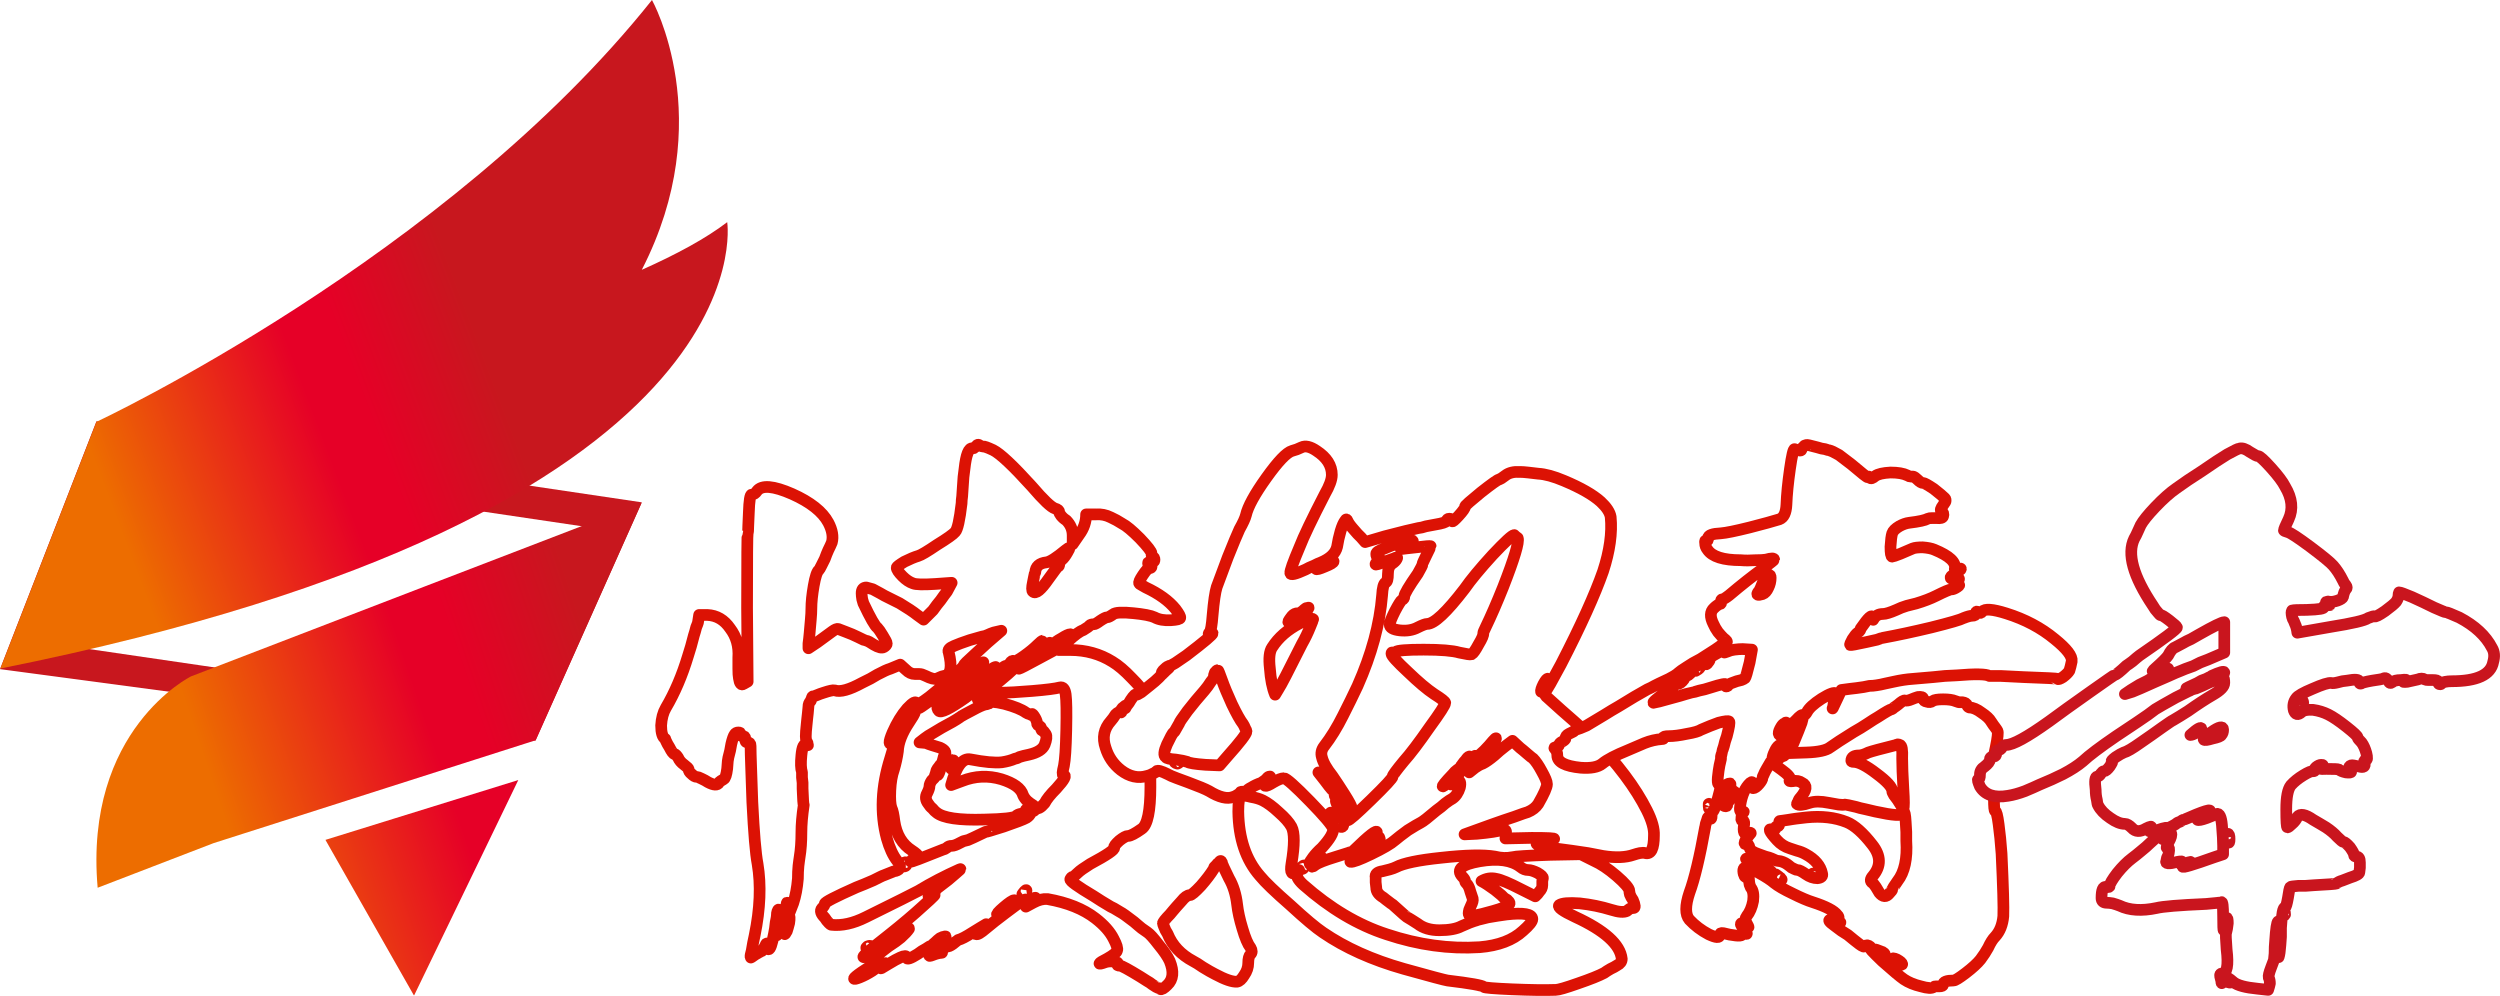 <svg version="1.2" xmlns="http://www.w3.org/2000/svg" viewBox="0 0 1283 511" width="1283" height="511"><defs><clipPath clipPathUnits="userSpaceOnUse" id="cp1"><path d="m98.01 347.13c0 0-55.02 27.18-47.89 108.51l59.5-22.94 165.3-52.79 54.33-121.76z"/></clipPath><linearGradient id="P" gradientUnits="userSpaceOnUse"/><linearGradient id="g1" x1="74.5" y1="396.1" x2="299.4" y2="319.9" href="#P"><stop stop-color="#ed6d00"/><stop offset=".13" stop-color="#ed6d00"/><stop offset=".61" stop-color="#e60027"/><stop offset=".72" stop-color="#e60027"/><stop offset="1" stop-color="#c8171e"/></linearGradient><clipPath clipPathUnits="userSpaceOnUse" id="cp2"><path d="m166.96 431.04l45.49 79.96 53.55-110.68z"/></clipPath><linearGradient id="g2" x1="109.1" y1="498.3" x2="334" y2="422.1" href="#P"><stop stop-color="#ed6d00"/><stop offset=".13" stop-color="#ed6d00"/><stop offset=".61" stop-color="#e60027"/><stop offset=".72" stop-color="#e60027"/><stop offset="1" stop-color="#c8171e"/></linearGradient><clipPath clipPathUnits="userSpaceOnUse" id="cp3"><path d="m49.48 216.5l-49.26 126.58c396.65-79.41 372.98-229.07 372.98-229.07-10.87 8.32-26 16.52-43.79 24.44 39.57-77.18 5.18-138.45 5.18-138.45-105.43 132.27-285.11 216.5-285.11 216.5z"/></clipPath><linearGradient id="g3" x1="16" y1="237.8" x2="238.1" y2="153.8" href="#P"><stop stop-color="#ed6d00"/><stop offset=".13" stop-color="#ed6d00"/><stop offset=".61" stop-color="#e60027"/><stop offset=".72" stop-color="#e60027"/><stop offset="1" stop-color="#c8171e"/></linearGradient></defs><style>.a{fill:#fff;stroke:#dc1204;paint-order:stroke fill markers;stroke-linejoin:round;stroke-width:6}.b{fill:#fff;stroke:#c9151e;paint-order:stroke fill markers;stroke-linejoin:round;stroke-width:6}.c{fill:#c8171e}.d{fill:url(#g1)}.e{fill:url(#g2)}.f{fill:url(#g3)}</style><path fill-rule="evenodd" class="a" d="m390.9 488.1q-0.3 0-1.2 0.6l-2.1 1.2q-2.4 1.8-2.4 1.5v-1.2q0.3-0.9 0.6-2.4 0.6-3.9 1.5-7.8 4.2-20.4 1.5-36.6-1.5-7.8-2.7-31.8-0.3-8.7-0.6-17.4-0.3-8.1-0.3-11.4 0-1.8-1.5-1.8-1.5 0-1.2-1.8 0-1.5-1.5-1.5-0.6 0-1.2-0.3-0.3-0.3 0-0.6 0.6-0.9-0.9-0.9-1.2 0-1.8 0.9-0.9 1.2-1.8 5.1l-0.6 3.3q-0.3 1.5-0.6 2.4-0.3 0.9-0.6 3l-0.3 3.9q-0.6 4.8-1.8 5.4l-1.5 0.9q-0.9 0.6-0.9 0.9-1.2 2.1-5.7-0.3l-1.5-0.9-1.8-0.9q-1.8-0.9-2.4-0.9-1.2 0-2.7-1.5-1.5-1.2-1.5-2.4 0-0.6-2.4-2.4-2.1-1.5-3-3.6-1.2-1.8-1.8-1.8-0.9 0-2.7-3.6l-0.9-1.5-0.6-1.2q-0.6-1.2-0.6-1.5-2.1-1.2-2.1-6.9 0.3-5.4 2.4-9 6.9-11.7 11.4-26.7 1.5-4.5 3-10.5 0.6-1.8 1.2-4.2l0.6-1.5 0.3-0.9 0.6-3.9h4.2q7.2 0.3 11.7 6.9 4.8 6.3 4.2 15v5.7q0 3.3 0.3 4.8 0.6 4.2 2.4 3l2.1-1.2-0.3-37.8q0-38.1 0.3-38.4 0.3-0.6 0.3-3.6l0.3-6.9q0.3-9.3 1.5-9.3 1.5 0 2.7-1.8 3.6-4.8 18 1.5 14.1 6.3 18.6 14.7 3 5.7 1.8 10.2-0.6 1.5-1.8 3.9l-0.9 2.1-0.9 2.4-1.8 3.6q-0.9 1.8-1.2 2.1-1.5 1.2-2.7 8.1-1.2 6.9-1.2 11.7 0 2.4-0.3 5.7-0.3 3.9-0.6 6.9l-0.3 3-0.3 2.4v2.4q0 0 4.5-3 3.6-2.7 7.8-5.7 2.1-1.5 3-1.2 0.9 0.3 3.9 1.5 3.3 1.2 6.3 2.7 3.6 1.8 3.9 1.8 0.6 0 1.8 0.6l2.4 1.5q3.6 2.1 5.1 1.2 1.5-0.9 1.5-1.8 0-0.9-2.1-4.2-1.8-3-2.7-3.9-1.8-1.2-7.2-12.6-0.3-0.9-0.6-2.1-0.3-1.8-0.3-3 0-3 2.4-3 1.2 0.3 3.3 0.9 2.1 1.2 3.9 2.1l2.1 1.2 7.8 3.9q6 3.6 9 6l3.3 2.4 4.8-4.8q2.1-3 3.9-5.1 2.1-3 3.3-4.5l2.4-4.5-8.4 0.6q-9.3 0.6-11.4-0.3-2.7-0.9-5.4-3.6-3-3-3-4.5 0-0.6 3.9-3 4.2-2.1 7.2-3 2.1-0.6 9.6-5.7 7.8-4.8 9.3-6.6 1.8-1.8 3.3-14.7 0-1.5 0.3-3.6l0.3-4.5q0.3-6 0.9-9.6 1.2-11.1 4.2-10.5 0.6 0 0.9-0.3l0.9-0.9q0.9-1.2 1.8-0.3 1.2 0.6 1.8 0.6 0.6-0.3 5.1 1.8 5.4 2.7 19.8 18.6 9 10.5 12 11.4 2.1 0.6 2.1 1.8 0 0.6 0.9 1.8 1.2 1.5 2.7 2.4 3.3 3.3 3.3 7.8v4.5l3.3-4.8q3.6-4.8 3.6-10.5h5.1q3.9-0.3 7.5 1.5l3 1.5 3 1.8q3 1.5 9 7.5 6 6.3 6 7.8 0 1.8 0.6 1.8 0.9 0 0.9 1.5 0 1.2-1.8 1.2-1.5-0.3-1.5 0.3 0 1.2 0.9 1.2 0.9 0 0.9 0.6 0 0.9-1.2 0.9-0.9 0-3.3 3.6-2.4 3.6-1.8 4.2 0 0.3 1.2 0.9l2.1 1.2q10.2 4.8 15.3 11.1 2.7 3.6 2.4 4.5 0 0.9-4.8 1.2-5.1 0.3-8.4-1.5-1.2-0.6-4.2-1.2-3.3-0.6-6.6-0.9-8.7-0.9-10.5 0.6-2.1 1.5-3 1.5-0.9 0-3.6 1.8-2.4 1.8-3.3 1.8-1.5 0-2.1 0.6-0.3 0.6-3.3 2.4-2.7 0.9-7.8 5.7l-4.8 4.5h6q12 0 21.6 6 4.5 2.7 9.9 8.4 5.4 5.4 6.9 8.4 2.7 6.3 2.7 47.4 0 18.6-4.5 21.6-5.1 3.6-6.9 3.6-1.5 0-4.5 2.4-3 2.7-2.7 3.6 0.6 1.5-12.3 8.4-4.8 3-6.3 4.5-2.1 2.1-2.7 2.1-0.6 0-1.2 1.2-0.6 1.2 12 8.7 3.6 2.4 8.7 5.4l1.8 0.9 3 1.8q1.8 0.9 7.2 5.1l2.1 1.8 1.8 1.5q2.1 1.5 3 2.1 1.8 1.2 5.7 6.3 4.2 5.1 5.7 8.4 3.3 8.1-1.2 12.3-2.7 2.7-3.6 2.1-0.6-0.6-1.2-0.6-0.3 0-3-1.8l-1.2-0.9-1.5-0.9-3.3-2.1q-9.3-5.7-10.5-5.7-1.8 0-1.2-0.9 0.6-0.9-1.8-1.2-2.7-0.3-4.5 0.3-3.3 1.2-3 0.6 0.3-0.6 3.9-2.4 4.8-2.7 5.1-4.2 0.6-1.5-1.8-6-2.7-5.4-9.3-10.5-9.3-7.2-24.6-9.9-3.3-0.3-7.2 1.8l-3.9 2.1 3-2.7q3.9-3.3-0.3-0.9l-1.8 0.9q-0.9 0.6-1.5 0.6-1.2 0.6 0.3-1.2 0.6-0.9-1.5 0.3-2.4 1.5-8.7 6.3-6 4.5-9.9 7.8-4.2 3.6-5.1 3-1.2 0 0-0.9 2.1-1.5 5.1-4.2-0.6 0.3-3 1.8l-3.9 2.4q-5.1 3.3-7.5 3.9-0.3 0.3-1.2 0.9l-1.5 1.2q-2.1 1.5-3 1.2-1.2-0.6-1.8 1.2l-0.6 1.2q0 0.9-0.3 0.9-1.8 0-4.8 1.2-3.9 1.5 1.5-2.7l2.1-1.8 2.1-1.5q1.8-1.8 1.5-1.8-1.2-0.6-0.6-1.2 0.6-0.9-0.3-0.6-0.6 0-2.4 0.9-1.2 0.9-2.4 2.1-1.2 0.9-1.2 1.2 0 0.6-0.9 0.6-0.6 0-2.7 1.5l-2.1 1.2-2.1 1.5q-5.7 3.6-5.7 1.8 0-1.5-3.3 0-2.1 0.9-6 3.3-5.7 3.6-3 1.5 2.7-2.4 0.9-1.8-1.8 0.6-6.3 3.9-3.3 2.1-6.3 3.3-3 1.2-3 0.6 0-0.6 3.9-3.3 9.9-6.3 7.5-7.5-0.9-0.3 6.3-5.7 4.2-2.7 6.3-4.5 3-2.7 4.2-4.5 0.3-1.5-4.2 2.7-3 2.4-8.4 5.7l-4.2 2.4-3.9 2.7q-0.9 0.6-1.8 0.9-0.9 0.3-0.9 0-0.6-0.6 13.2-11.4 10.2-8.1 17.7-15 7.8-6.9 5.1-5.4-3.3 1.5-2.4 0.3 1.2-1.5 5.7-4.8 4.5-3.3 7.8-6.3 3.6-3 2.4-2.4-11.4 5.1-21.3 11.1-3.3 1.8-27 13.5-9.6 4.8-17.7 3.9-0.3 0-1.2-0.9-1.2-1.2-2.1-2.7-3-3-1.5-4.8 1.5-1.5 1.5-2.4 0-1.2 16.2-8.4 3.9-1.5 8.7-3.6 1.8-0.9 3.6-1.8 1.2-0.6 2.1-0.9l3-1.2q2.1-0.9 2.7-0.9 4.2-1.2 0.9-5.1-3.3-4.2-5.4-11.7-5.1-19.2 1.8-41.1 3-9.6 1.5-8.1-3.6 2.7-0.3-5.1 3.3-7.5 7.5-12.3 4.5-4.8 4.8-2.4 0.3 1.2 6.6-3.6 5.7-4.5 11.7-9.9 6-5.7 6-6.3-0.3-0.3 5.7-5.7 6-5.7 13.5-12l-3.9 0.9q-1.8 0.6-3 1.2l-1.5 0.6-1.5 0.3q-1.2 0.3-6.3 1.8-5.4 1.8-8.1 3-3.6 1.5-2.7 3.3 2.7 11.1-2.1 12-1.5 0.3-2.7 0.9l-0.6 0.3-0.9 0.3q-1.5 0.6-5.7-1.5-1.8-0.9-3-0.9h-2.4q-2.4 0-4.5-2.1l-3-2.7-5.1 2.1q-2.1 0.6-6.6 3l-3.6 2.1-4.2 2.1q-9.9 5.4-14.1 3.9-1.2-0.3-5.7 1.2l-1.8 0.6-1.5 0.6q-1.5 0.6-1.8 0.6-0.9 0-0.9 0.9l-0.3 0.6-0.3 0.9q-1.2 1.2-1.2 3 0 0.3-0.3 3.3l-0.3 2.7-0.3 3q-0.9 8.1 0 8.7 0.6 0.9 0.6 1.8 0.3 0.6-0.6 0-2.1-1.2-2.7 5.4-0.6 6 0.3 8.7v2.7l0.3 2.7v3q0.3 8.4 0.6 8.4-1.2 8.1-1.2 14.1 0 7.2-0.9 12.6l-0.3 2.1-0.3 2.4q-0.3 3-0.3 6.6-0.6 7.2-2.4 12.6l-2.1 5.4-0.3-3.3q-0.9-5.1-1.2 0.6l-1.2 4.2q-0.9 2.4-0.9 3.9-0.3 1.2-1.2 3l-0.9 1.5-0.6 1.2 0.6-4.2 0.6-4.5q0.6-4.5-0.3-4.5-0.3 0-0.6 0.9-0.3 0.9-0.3 2.1 0 0.9-0.6 3.6-0.3 3.3-0.9 6-1.5 7.8-2.7 7.8-0.6 0-0.6-1.2v-1.2q0-0.3-0.3-0.6-0.3-0.3-1.2 1.8l-0.9 1.5q-0.3 0.6-0.6 0.6zm12.3-13.8q0.9-3.9 1.5-4.2 0.9-0.3 0.3 3.6-0.6 2.4-1.2 4.2-0.9 1.8-1.2 1.5-0.6-0.6 0.6-5.1zm42.3 12.3q-0.6 0.3-0.9 0v-0.3l0.6-0.6 0.9-0.3q2.4 0-0.6 1.2zm102.3-203.1q2.4-3.9-0.9-1.2-7.2 6-9.9 6.3-5.4 0.6-5.7 5.1-0.3 0.3-0.6 2.1l-0.6 3q-0.9 4.2 0 4.8 2.1 2.1 8.1-6.6 4.5-6.3 4.8-6.3 0.6 0 0.6-1.2 0-0.9 1.2-2.1 1.5-1.2 3-3.9zm0.3 44.1q0.9-1.2 1.2-2.1-1.2 0-4.5 2.1-3.3 1.8-4.5 3.3-0.9 0.6-1.8 1.5-0.9 0.6-0.9 0.6-0.3 0 0.3-1.5l0.6-0.9 0.3-0.6q0-0.9-3 3.9 0 0.9-6.6 4.5-2.1 0.9-4.5 3-2.4 1.8-1.8 1.8 0.6 0 10.5-5.4 10.2-5.4 11.4-6.3 1.5-1.5 3.3-3.9zm-63.9 108.3q0.6 0 1.8-0.9 0.9-0.9 2.4-0.9 1.5 0 4.2-1.5l1.8-0.9 2.4-0.6q0.9-0.3 9-4.2 0 0.3 9.3-2.7 9.6-3.3 11.7-4.5 1.8-1.2 2.1-2.4 0.3-0.9-1.5-0.3l-1.8 0.3-1.5 0.3q-1.8 0.3-2.7 1.2-1.5 1.5-16.2 1.8-19.5 0.6-24.6-3.6-0.9-0.6-2.1-2.1-1.2-0.9-2.1-2.4-2.1-2.7-0.6-5.4 1.2-2.4 1.2-3.6 0-1.2 1.2-3l1.2-1.2q0.3-0.9 0.6-1.8l0.3-0.9 0.3-1.2q0.6-1.2 1.2-1.8 1.8-2.7 0.6 0.3l-1.2 2.4q-0.3 1.5 0 1.5 0.6 0 1.8-4.5l0.9-3.3q0.3-1.8 0.9-2.4 1.5-2.1-2.4-3.9l-3.9-1.2-1.8-0.6-1.5-0.6-3.3-0.3 2.7-2.1q1.5-1.2 4.2-2.7l4.5-2.7q6.3-3.3 9.3-5.4 0.6-0.6 8.7-4.8 3.6-1.8 4.8-1.8l0.9-0.3q0.6 0 0.6-0.3 0-1.5 7.8 0.3 7.8 2.1 11.1 4.5 0.9 0.6 2.1 0.9 0.9 0.6 0.9 0.3 0-1.2 1.2 0.6 1.2 1.8 1.5 3.3 0 0.9 0.3 1.2l0.9 0.6q0.9 0.3 0.9 1.2 0 1.2 0.9 1.2 0.3 0 1.5 1.8 0.9 1.5-0.6 5.4-1.5 3.6-8.1 5.1-3 0.6-4.8 1.2l-1.2 0.6-1.2 0.3q-2.7 1.2-6.6 1.8-5.4 0.6-16.2-1.5-6-1.2-9.9 13.2l5.7-2.1q9.9-3.9 20.1-0.9 9.6 3 11.1 8.1 0.6 1.5 2.1 3l1.5 1.2 1.8 1.2q-0.6 0-1.2 0.6l-1.5 0.6q-1.8 1.2-1.2 1.5l0.6-0.3 0.9-0.3 0.9-0.6q2.4-0.6 1.5 0.9-0.3 0.9 0.6 0 0.6-0.6 1.5-0.9l0.9-0.3q1.2-0.6 2.7-2.4 1.5-3 6-7.5 6.3-6.9 3.6-6.9-0.9 0 0.3-4.8 0.9-4.5 1.2-18.3 0.3-13.8-0.3-18.3-0.6-4.2-3-3.6-3.3 0.9-14.1 1.8-10.5 0.9-17.1 0.9-5.7 0-7.5 1.5-3.6 2.4-3.6 2.1l3.3-3q1.5-1.5 3.6-3.3 1.5-1.2 2.4-1.8 3.6-2.1 18-15.9 6.6-6.3 6.3-6.3-0.6 0-2.7 2.1-2.7 2.7-6.9 5.7-4.2 3-5.1 2.7-1.2-0.6-2.1 0.9-1.8 2.4 0 0.6l0.9-0.6 0.9-0.3q0.6 0 0.3 0.3 0 0.3-0.6 0.9-1.8 1.2-2.7 0.6-1.2-0.6-4.8 2.7-10.2 8.7-17.1 13.8-12 8.4-13.5 6.6-1.2-1.2-0.6-3 0.9-1.8 3-2.7 3-1.8 9.6-7.5 6.9-5.4 6.9-6.3 0-0.6 2.7-3.9 1.5-1.8 1.2-1.5-0.3 0.3-2.1 1.2l-1.8 0.9-1.5 1.2q-4.5 2.7-4.5 3.6 0 1.2-2.4 3l-2.1 1.5-0.6 0.6-0.6 0.3q-0.3 0.3-1.2 0.6-0.9 0.6-1.5 0.9-1.5 0.6-7.5 4.8l-4.2 3q-2.1 1.5-2.7 1.8-2.4 0.6-2.4 2.1 0 0.6-0.9 2.1-0.9 1.5-2.1 3.3-5.4 8.1-5.7 14.7-0.6 4.5-2.1 9.6-1.5 4.2-1.8 10.5-0.3 6.6 0.6 9 0.9 1.8 1.5 6.9 1.5 10.2 9 15 6 3.9 1.5 4.5-0.9 0-1.5 0.3-0.6 0.6-0.6 0.9-0.3 0.6 16.8-6.3zm23.4-90q2.1-2.1 3.3-3.6-0.6 0-4.5 2.7-3.3 2.4-4.5 3.6-0.6 0.6-4.2 3l-3.3 2.4-3.6 2.4q-9.3 6.6-8.1 7.5 0.6 0.6 10.2-6.3 9.3-6.9 14.7-11.7zm-18.6 47.4q0.6-1.8 0.6-2.4-0.6-1.8-0.6 0 0 0.6-0.6 2.4l-0.3 1.2q0 0 0.9-1.2zm-23.7 50.1q0-0.9-0.6-0.9-0.9 0-0.9 1.2 0 1.2 0.6 0.9 0.9-0.3 0.9-1.2zm61.5 13.8q0-1.2-1.8 1.2-0.9 1.2 0.3 0.3 1.5-0.9 1.5-1.5zm-12.9 11.1l3.3-3.3 3.3-3q-1.2 0-5.4 3.6-4.2 3.6-3.3 3.9l0.9-0.3q0.6-0.3 1.2-0.9z"/><path fill-rule="evenodd" class="a" d="m637 408.4q1.8-0.3 5.1 0.6 3.6 0.6 6 1.8 3.6 1.8 8.1 6 4.8 4.2 6.6 7.5 2.4 4.5 0 18.9-1.2 7.2 3 4.2 2.4-2.4 0 0.6-1.2 2.1 3 6 20.7 18.3 42.9 25.5 24.3 8.1 47.7 6.6 14.4-1.2 22.2-8.4 4.8-4.2 4.8-6 0-3.9-13.2-2.4-4.5 0.6-9.6 1.5-2.1 0.6-3.6 0.9-1.5 0.3-2.1 0.6-1.2 0.3-3.6 1.2l-4.2 1.8q-3.9 2.1-11.4 2.1-6.9 0-11.1-3.3-1.8-1.2-3.3-2.1-1.5-0.9-1.5-0.9-0.6 0-8.1-6.9-0.6-0.3-2.1-1.5l-1.2-0.9-1.5-1.2q-3.6-2.1-3.6-5.1l-0.3-2.7q0-1.5 0-2.4-0.6-2.7 3.6-3.3 1.5-0.3 3.6-0.9 2.1-0.6 3.3-1.2 5.7-3 23.1-4.8 18.9-2.1 27.6-0.6 4.8 1.2 9 0.3 2.1-0.6 19.5-1.2l15.6-0.3 6.6 3.3q5.4 2.4 11.7 7.8 6.6 5.7 6.6 7.8 0 0.6 0.3 1.8 0.6 1.5 1.5 2.7 1.8 4.2 0.3 4.2-0.6 0-1.8 0.3-0.9 0.6-1.5 1.2-2.4 1.2-8.1-0.6-7.8-2.4-16.2-3.3-8.4-0.6-10.5 0.9-1.5 1.5 8.1 6 22.8 10.5 24 21.6 0 2.1-2.4 3.3l-1.5 0.9-1.8 0.9q-2.1 1.2-3.3 2.1-3.9 2.1-13.5 5.4-9.3 3.3-11.4 3.3-8.1 0.3-22.5-0.3-13.8-0.6-14.4-1.2-1.2-1.2-18.6-3.3-2.1-0.3-22.5-6-24.3-6.9-41.4-18.6-5.4-3.6-16.8-14.1-11.7-10.2-15.6-15-10.8-12.3-11.1-33 0-7.8 1.5-8.1zm-11.4 34.2q0.9-1.5 1.5 0 0 0.9 3.6 8.1 3.3 5.7 4.2 13.5 0.6 5.4 2.7 12.3 2.1 7.2 4.2 9.9 1.2 2.1 0 3.3-1.2 1.2-1.2 4.5 0 3.3-2.1 6.3-1.8 3-3.6 3.3-3.6 0.3-11.4-3.9-2.4-1.2-6.3-3.6l-2.7-1.8q-1.2-0.6-2.1-1.2-9.6-5.1-13.2-14.1-1.2-1.8-1.8-3.6-0.6-1.5-0.6-1.8 0-0.3 0.9-1.5 1.2-1.5 2.7-3l1.5-1.8 1.8-2.1q1.8-2.1 2.7-3 2.4-3 4.2-3 1.2 0 5.7-4.8 4.2-4.8 6.6-8.7l0.3-0.9 0.9-0.9q0.9-1.2 1.5-1.5zm42.9 3.3q-1.2 0-0.6-0.9 0.9-0.9 1.5-0.9 0.6 0 0 0.9-0.6 0.9-0.9 0.9zm119.4 14.1l1.2-1.2 0.9-1.2q1.5-1.5 1.5-3.3v-2.1l0.3-1.5q0.3-0.9-2.7-2.7-3-1.5-4.8-1.5-2.1 0-3.9-1.5-6.9-5.4-21-3-13.8 2.4-9 7.8 1.5 1.5 1.5 2.4 0 0.6 1.2 1.8 0.9 1.2 1.5 3.6l1.2 3.6q0.3 1.2-0.9 3.6l-0.9 2.1q-0.3 1.2-0.3 1.8 0 1.8 3 1.2 3.3-0.6 9.6-2.4 6.3-1.8 7.8-3 1.5-0.9-0.6-2.7l-1.5-0.9-1.5-1.5-3.3-2.7q-4.5-3.3-6.9-4.5 3.6-2.1 7.5-1.2 3.6 0.6 12.9 5.4zm-120-230.4q3-1.5 7.8 1.8 7.8 5.1 7.8 12.3 0 3.6-3.6 9.9-9.9 19.2-12.9 27-5.1 12-4.8 13.5 0 1.8 7.8-1.8 1.5-0.9 4.5-2.1l1.8-0.9q0.9-0.3 1.5-0.6 7.2-3 8.4-8.1 0.6-3.9 1.8-8.1 1.2-3.9 2.4-5.4 0.6-1.2 1.2 0.3 0.6 1.5 3 4.2l2.1 2.4 1.8 1.8 2.1 2.4 10.2-3q12.6-3.3 17.1-4.2l1.8-0.3 2.1-0.6 4.8-0.9q5.4-0.9 5.7-1.8 0.3-1.2 1.5-1.2 1.5 0 1.5 1.2 0 0.9 3.3-2.7 3.3-3.6 3.3-4.8 0-0.6 8.1-7.2 8.4-6.6 9.3-6.6 0 0 1.2-0.6 0.9-0.6 2.1-1.5 2.7-2.1 7.5-1.8 1.5 0 4.2 0.3l5.1 0.6q5.4 0.3 13.2 3.6 12.9 5.4 18.9 10.8 4.5 4.2 5.1 7.8 1.2 12.3-3.9 27.9-6.3 18-21.6 47.7-3 5.4-5.4 9.9-2.4 3.9-2.7 4.5-0.9 1.2 1.5 3 6.9 6.3 13.5 12 6.9 6.3 9.3 8.4 19.2 19.8 27.9 37.2 3.9 7.8 3.6 12.9 0 10.2-4.5 9-0.9-0.3-2.7 0-1.5 0.3-3.3 0.9-6 2.1-15.6 0.6l-7.8-1.5-8.1-1.2q-9.6-1.2-14.4-2.1-5.4-1.2-3.3-2.1 1.5-0.6 4.2-0.9l1.8-0.3 2.4-0.6q1.2-0.6-11.4-0.6l-13.5 0.3 0.3-2.4q0.3-2.4-1.5-2.1-3.6 1.2-13.5 2.1l-6.3 0.3 14.1-5.1 6-2.1 5.4-1.8q5.7-2.1 6.9-2.4 3.6-1.5 5.4-4.2 4.5-7.8 4.5-10.2 0-1.8-2.7-6.6-2.4-4.5-4.5-6.6-0.6-0.3-3-2.4-2.4-2.1-3.6-3l-3.9-3.6-3.6 2.7-3 2.4-2.7 2.4q-3.6 3-6 4.2-1.8 0.6-3.9 2.1l-3 2.4 0.6-1.2 1.2-1.2q1.5-1.8 2.1-2.1 1.8-1.8 5.1-6 3.3-3.6 3.6-4.2 0-0.6 0-1.2 0.3-0.6 0.9-0.9 1.2-2.4-3.3 3-2.7 3-4.2 4.2-2.1 2.1-2.4 1.5-0.6-1.2-1.5 0.9-1.2 1.8-2.1 1.8-0.6 0 0-1.8 0.3-1.2 0-0.9-0.6 0-1.8 1.8-0.9 0.9-1.5 1.8-0.6 0.9-0.9 1.2 0 0.6 0.3 0.3 0.3-0.3 1.2-1.2 0.3-0.6 0.9-0.9 0.6-0.3 0.9 0 0.3 0.3-1.5 2.4l-1.8 2.1-2.1 2.4q-5.4 5.4-2.1 4.2 0.6-0.3 0.6-0.6v-0.9q0-0.6 1.5-0.6 2.4 0 1.5 3.9-1.2 3.9-3.9 5.7-1.2 0.6-3.6 2.4l-2.1 1.8-2.4 1.8q-6.3 5.4-8.1 6.3-1.8 0.9-6.6 3.9-4.5 3.3-6.6 5.1-3 2.7-12.3 7.2-8.7 4.2-10.5 3.9-0.9-0.3 6.9-6l2.7-1.8 1.5-1.2 1.2-0.9 2.7-1.8-0.3-0.9-0.9-0.6q-0.9-0.9-0.3-1.8 0.3-2.7-12 9.3-0.6 0.6-9.6 3.3-7.8 2.4-9.9 3.9-2.7 2.1-0.9 0 0.9-1.2 0.3-1.5-0.6-0.3-1.5 0.9-0.9 0.9-0.9-0.3 0-0.6 1.8-3 1.8-2.4 4.5-4.8 6.3-6.9 5.7-9.9-0.9-2.7-11.7-13.8-11.7-12-13.5-12-1.8 0-5.4 2.1-3.3 2.1-4.2 1.8-0.9-0.3 1.5-2.7 1.5-2.1 0.9-2.1-0.3 0-0.9 0.3l-0.6 0.6q-0.6 0.9-3 2.4-2.7 0.9-5.1 2.4-1.8 0.9-2.4 1.8l-0.9 0.3h-1.2q-1.2 0-1.2 0.6 0 0.3-1.2 0.9-1.2 0.9-2.4 1.2-4.5 1.8-12.3-3-2.7-1.5-10.8-4.5l-5.7-2.1q-3.3-1.2-4.8-2.1-4.8-2.4-5.7-1.5-0.3 0.6-1.8 1.2-1.5 0.9-3 1.2-6.9 2.1-13.5-3-5.7-4.5-7.8-11.4-2.7-7.8 2.7-13.8l1.2-1.5 1.2-1.8q1.8-1.8 2.7-1.2 0 0.3 0.3 0 0 0 0-0.3-0.6-1.2 1.2-2.4 2.1-1.8 0.9 0-1.2 1.5 0 0.6 0-0.3 0.9-1.5l0.9-1.2 0.9-1.5q2.4-3.6 3-2.7 0 0.3 2.4-1.2 1.8-1.5 4.5-3.6 2.7-2.1 4.5-3.9 1.8-1.8 1.8-2.1-0.9-0.6 1.2-2.4 0.9-0.9 1.5-1.2 0.9-0.6 1.2-0.3 0 0 2.7-1.5 2.7-1.8 5.7-3.9 13.8-10.5 13.5-11.4 0-0.6-1.2 0-1.5 0.9-0.3-0.6 0.9-0.9 1.5-8.7 0.9-10.5 2.1-14.4 1.5-4.2 5.7-15.3 4.2-10.5 6-14.4 2.7-4.8 3.3-7.2 1.5-6.6 10.5-19.2 9-12.6 13.2-13.8 2.4-0.6 4.8-1.8zm62.1 60q0-0.6 2.1-4.8 2.1-4.2 2.1-4.5 0-0.3-7.5 0.6l-5.4 0.6q-2.4 0.3-2.4 0.3-0.9 0.3 0-0.3 0.6-0.6 2.7-1.5 5.4-2.7 2.4-2.7-2.7 0.3-6.9 1.8-0.9 0.3-3 0.9l-3.6 1.5q-4.2 1.5-4.2 2.7 0 1.8 0.9 1.8 1.8-0.3-0.6 2.4-1.5 1.8 0.3 1.2l1.8-0.6 2.4-0.9q2.7-0.9 4.2-1.5 2.4-1.2 1.5 0.3-0.6 1.2-2.4 2.4-2.1 1.5-2.1 5.1 0 4.2-1.2 4.5-1.5 0.9-1.8 6.6-1.8 22.2-12.6 46.5l-3.6 7.5-3.9 7.8q-4.5 9-9.6 15.6-2.1 2.7-1.2 5.7 0.9 3.9 5.4 9.6 2.7 3.9 6.3 9.6 3.6 5.7 3.6 6.9 0 2.1-5.4-3.6-3.9-4.5-3.3-2.7 1.2 1.8 0.6 2.4-0.3 0.9 2.4 5.4 2.7 4.5 3.6 4.8 0.9 0.3 12-10.5 11.1-10.8 11.1-12 0-0.9 5.7-7.8 5.1-5.7 13.2-17.4 8.1-11.1 8.1-12.6 0-0.9-5.7-4.5-5.4-3.6-13.5-11.4-8.4-7.8-8.4-9.3 0-0.9 0.6-0.6h0.6l0.9-0.3q1.2-1.2 14.4-1.2 13.2 0 18.3 1.5 5.4 1.2 6.3 0.9 1.2-0.6 3.6-5.1 2.7-4.5 2.4-5.7 0-0.6 1.2-3 4.2-8.7 9-20.7 8.7-22.2 7.5-25.2l-1.2-0.9q-0.6-0.6-0.6-0.6-1.5 0-11.1 10.2-9.6 10.5-14.4 17.4-13.8 18-19.2 18-1.2 0-4.8 1.8-3.9 2.1-9.3 1.5-5.1-0.6-5.1-3 0-1.5 2.7-6.9 2.7-5.1 3.6-5.7 1.2-0.6 1.2-1.8 0-1.8 6.9-11.7 2.4-4.2 2.4-4.8zm-45.6-1.5q0-0.9-4.8 1.5-4.8 2.1-4.2 2.4 0.3 0.6 4.5-1.2 4.5-1.8 4.5-2.7zm-15.3 26.4q1.5-1.2 2.1-1.8 0.6-0.9 0.3-0.9-0.3 0-1.2 0.3-0.9 0.6-1.8 1.5-1.2 0.9-2.1 1.2h-1.2q-1.5 0.3-2.7 2.1-1.8 2.4-1.2 2.4 0.6 0 2.7-1.2 2.4-1.5 5.1-3.6zm4.8 3.3q-0.9-1.2-6.9 2.1-9.3 4.8-14.1 12.3-2.1 3-1.2 10.8 0.6 8.4 2.7 13.5l1.8-3q1.5-2.1 12-23.1 2.4-4.2 4.2-8.7 1.5-3.6 1.5-3.9zm-77.1 27.8q-0.3 0.2-0.3 0.4 0.1-0.2 0.3-0.4zm0.3-0.2l1.2-1.2q1.8-1.5 1.8-1.8 0-0.9-1.8 0.9l-1.2 1.5q-0.2 0.5-0.3 0.8 0.1-0.1 0.3-0.2zm30 3.6q-1.8-5.1-2.1-5.1-0.6 0-1.5 1.2-0.6 1.5-0.6 2.4 0 0.6-1.5 2.4-1.5 2.4-3.3 4.5-4.5 5.1-8.7 10.5-4.2 5.7-4.2 6.3l-2.4 4.2-0.9 0.9-0.9 1.5q-1.2 2.4-2.1 4.2-2.4 5.4-0.6 6.6 0.6 0.9 5.1 1.2l3.6 0.6q1.5 0.3 2.4 0.6 1.2 0.9 9.3 1.5l7.2 0.3 3.9-4.5q9.9-11.1 9.9-12.9 0-0.6-0.6-1.5-0.6-1.5-1.2-2.4-2.1-2.7-5.7-10.2-3.3-7.2-5.1-12.3zm163.8 6q0 0.3 0.6-0.6 0.6-0.6 1.2-2.1 0.9-1.5 1.2-2.7l0.6-1.2q-0.6-0.6-2.4 2.7-1.5 3-1.2 3.9zm-187.5 36.6l0.9 0.3 0.6-0.3q0.3-0.3 0-0.3-0.3-0.3-0.9-0.3-1.8 0-0.6 0.6zm141.6 7.8q1.5-1.8 2.4-3 0.6-1.2 0.9-1.5 0-0.3-0.6 0.3-0.9 0.6-2.1 2.1-6 6.3-5.1 6.3 0.6 0 4.5-4.2zm-61.2 5.4l-0.6-0.9-0.9-1.2q-1.2-1.5-2.4-2.7l-3.3-3.6 3.3 4.2q5.1 6.9 3.9 4.2zm3.3 15q-7.8-6.3-1.8 1.8 2.7 3.9 3.9 2.4 0.9-1.5-2.1-4.2zm-9.3 21.3q1.2-1.2 0-1.2-0.6 0-1.8 1.2-1.2 1.2 0 1.2 0.6 0 1.8-1.2z"/><path fill-rule="evenodd" class="a" d="m800.1 382.3q0-0.9 1.8-1.8 1.5-0.9 1.5-1.5 0-1.5 1.8-2.4l2.4-1.2q1.2-1.2 2.1-1.2 0.3 0 4.5-1.8 4.5-2.7 9-5.4l3.9-2.4 3.6-2.1q8.7-5.4 14.7-8.7 2.1-0.9 3.6-1.8l2.4-1.2q2.7-1.2 5.1-2.4 1.2-0.6 2.7-1.5 1.5-0.9 2.4-1.8 0.6-0.6 3.9-2.7l3.3-2.1 3.9-2.1q9.6-6 10.8-7.2l0.6-0.6 0.9-0.3q0.6-0.6 0.9-0.6 1.2 0-1.5-2.1-1.2-1.2-2.7-3-1.5-2.1-2.4-4.2-2.7-5.4 0.3-8.1 0.9-0.9 1.8-1.5 0.9-0.6 1.2-0.6 0.9 0 0.6-1.2 0-1.2 0.6-1.2 0.9 0 3.6-2.1 9.6-8.1 17.1-13.5 6-4.5 6-4.8 0-1.2-4.2 0-1.8 0.3-5.4 0.3-4.2 0.3-7.5 0-13.5 0-17.1-5.4-1.2-1.5-1.2-3.3-0.3-1.8 0.6-1.2 0.9 0.3 0.9-1.5 0-2.1 6.6-2.4 3.9-0.3 14.7-3 10.5-2.7 15.3-4.2 3.3-1.2 3.6-7.5 0.3-7.8 1.8-18.3 1.5-10.5 2.4-10.2 3.6 1.5 3.6 0 0-0.6 0.9-1.2l0.6-0.6 0.9-0.3q0.3-0.3 5.7 1.2l2.1 0.6 1.8 0.3q1.8 0.6 2.1 0.6 1.5 0.3 5.1 2.4 2.4 1.8 6.3 4.8 8.1 6.9 8.4 6.6l0.6-0.3q0.3 0.3 0.6 0.6 0.6 0.9 2.7-0.9 2.1-1.5 7.8-1.8 5.7 0 8.7 1.5 0.9 0.6 1.8 0.6h1.2q0.9 0.3 2.1 1.5 1.8 1.8 3 1.8 0.9 0 5.4 3 4.2 3.3 5.7 4.8 0.6 0.6 0.3 1.8l-1.2 1.8q-1.8 2.4-0.9 3 1.5 0.9 0.9 2.7-0.3 1.2-3.3 0.9h-2.4q-1.5 0-2.1 0.3-2.1 1.2-9.6 2.1-2.4 0.3-5.1 1.8-3 1.8-3.6 3.6-0.6 1.8-0.9 6.9 0 5.1 0.9 5.1 0.3 0 4.2-1.5 3.6-1.5 6.3-2.7 1.5-0.6 5.1-0.6 3.9 0.3 6 1.2 11.7 4.8 10.5 9.9 0 0.6 1.5 0 2.1-0.6 1.5 0.3-0.9 0.9-3.3 2.4-2.1 1.2-1.8 1.8 0 0.9 2.4 0.3 2.7-0.6 1.5 1.2l-0.3 0.9-0.3 0.6q-0.3 0.6 0.6 0.6 1.2 0-0.6 1.2-1.8 1.2-3 1.2-1.2 0-7.8 3.3-4.2 2.1-10.2 3.9l-4.8 1.2q-3 0.9-5.4 2.1-4.8 2.1-6.9 2.1-3.3 0-4.8 2.7-0.3 0.9-0.6-0.6 0-3.3-6 5.4 0 0.3-0.3 0.9-0.6 0.9-1.2 1.2-1.2 0.9-2.7 3.3-1.5 2.7-1.2 3 0.3 0.3 8.4-1.5 2.7-0.6 5.4-1.2 2.4-0.9 2.7-0.9 11.4-2.1 25.2-5.4 14.4-3.6 16.5-4.8 3-1.2 4.5-1.2 1.8 0 1.8-1.2 0-1.5 1.2-0.6 1.2 0.9 2.1-0.3 1.8-2.4 12.3 0.9 14.4 4.5 24.9 13.2 9.3 7.5 8.7 11.4l-0.6 2.7q-0.3 1.2-0.6 2.1-0.9 1.5-3.3 3.3-2.4 1.5-2.7 0.9-0.3-0.3-17.4-0.9-5.7-0.3-12-0.6h-5.7q-2.4-1.5-16.8-0.3l-6 0.3-6 0.6q-7.2 0.6-10.5 0.9-4.5 0.3-9.9 1.5l-4.2 0.9q-2.4 0.6-4.5 0.9-1.8 0.3-3.6 0.3l-3 0.6q-3.9 0.6-6.9 0.9l-4.5 0.6-2.4 5.1q-3 6.6-1.8 3.3l0.3-2.1 0.6-1.8q0.9-2.4 0.6-2.7-1.2-1.2-7.5 2.7-6 3.9-7.5 6.9-0.3 0.6-0.9 1.2-0.6 0.3-0.9 0.3-0.9-0.6-3.6 2.4-3 2.7-3 4.2 0 0.9-1.8 4.5-1.8 3.3-1.8 4.5 0 0.6-0.3 1.2-0.6 0.9-0.9 1.2-2.1 1.5-0.3-1.8 1.2-1.8-0.9-0.6-1.2 0.9-2.1 3-1.2 2.4-1.2 3.9 0 0.9 1.5 0.6 1.8 0 2.1-1.2 0.3-0.6 0.6-0.9 0.3-0.3 0.6 0 1.8 1.2 5.7-8.1l1.2-3.6 1.5-3.3q1.5-3.6 2.1-4.2 0.6-0.9-0.3 2.1-1.2 3.3-4.2 10.5l-2.4 5.1 9-0.3q9.3-0.3 12.3-2.7 3.3-2.4 12-7.8l3.6-2.1 3.3-2.1q3.6-2.4 5.7-3.6 6-3.9 6.9-3.9 0.3 0 1.2-0.9l0.9-0.6 1.2-0.9q2.7-2.4 3.6-2.1 1.2 0.3 3.3-0.6l1.5-0.6 1.8-0.6q2.7-0.3 2.7 0.9 0 1.2 1.8 1.5 1.8 0.6 3-0.3 1.2-0.9 5.4-0.9 4.2 0 6.3 0.9l1.8 0.6h1.8q2.1 0.3 2.4 1.5 0.3 0.6 0.6 0.9l0.6 0.3q2.7 0 6.3 2.7 3.6 2.4 4.8 4.5 0.6 0.9 1.2 1.8l0.9 1.2q0.9 1.2 1.2 1.8 0.6 1.2-0.9 8.4-1.5 6-1.2 12.9v6.3q0.3 4.2 0.3 7.2 0 6.3 0.6 6.3 0.9 0 1.8 6.9 0.9 6.6 1.5 15 1.2 25.5 0.9 32.1-0.6 6.6-4.2 10.5-1.8 1.8-3.6 5.7l-1.8 3-2.1 3q-2.4 3-7.5 6.9-5.1 3.9-6.3 3.9-5.4 0-5.4 2.1 0 0.9-1.8 0.9h-1.8q-0.9 0-1.2 0.3-1.5 1.2-6.6-0.3-5.1-1.2-8.7-3.6-3-2.1-11.1-9.3-7.8-7.5-6-6.6 0.9 0.3-0.3-0.9-1.5-1.2-2.4-0.3-0.3 0.3-0.9 0.3-0.9-0.3-2.1-1.2-2.4-1.8-6-4.8l-3.3-2.1-3.6-2.7q-4.2-3-1.8-3 2.1 0 4.5 1.2 1.2 0.9-0.9-1.2-2.1-1.8-1.8-2.4 0-0.6 1.8 0.9 0.6 0.6 0.3 0 0-0.3-0.6-0.9-2.4-3.3-12.6-6.6-3.9-1.2-10.5-4.5-6.3-3-9.3-5.4-2.4-2.1-7.8-5.1-5.1-3-6.3-3-2.4 0-1.5 3.6 0.3 1.2 0.9 1.5h0.6q1.2-0.6 1.2 1.5 0 0.9 0.3 2.4 0.3 0.9 0.6 1.5 1.8 2.1 1.2 6.9-0.9 4.8-3.3 7.8-1.2 1.5 0 3.6 1.2 2.1 0.9 2.1-0.6 0.3-2.4-1.2-1.5-1.5-1.5-0.3 0.3 0.9 2.1 3 1.8 2.4 0.3 1.8-1.2-0.6-1.8 0.6-0.6 0.6-3.3 0.3-3-0.3-6.3-1.2-1.8-0.3-1.8 0.9 0 2.4-5.7-0.3-5.7-3-9.9-7.5-3.3-3.9 0-13.8 3.9-10.5 8.1-33.9 0-0.3 0.3-1.5l0.6-1.8q0.6-2.7 1.5-1.2 0.9 1.2 0.9-1.2 0-2.4 0.9-2.4 0.3-0.3 0.9-2.1 0.9-2.4 1.5-4.8 2.1-7.5 0.9-6.9-1.8 1.2-0.6-6.9 0.3-2.4 1.2-6v-1.2l0.3-1.2q0.3-0.9 0.3-1.2 0-0.3 0.9-3l0.6-2.4 0.9-2.7q1.8-6.9 1.2-7.5-0.6-0.6-5.4 0.6-4.2 1.5-9 3.6-1.8 1.2-7.2 2.1-5.7 1.2-9.3 1.2-3 0-3 0.9 0.6 0.6-0.6 0.6-4.5 0.3-9 2.1l-8.4 3.6q-9.6 3.9-13.2 6.9-3.3 2.7-11.1 2.1-12-1.2-12-6.3 0-2.1-1.2-3.3-0.9-0.9 0.6-0.9 0.6 0 0.9-0.3 0.6-0.6 0.6-0.9zm97.8-42.3l1.2-6.6-4.8-0.3q-1.8 0-4.2 0.3-2.1 0.3-3.3 0.9-0.9 0.3-1.8 0.6-0.6 0-0.3-0.3 0.6-0.9 0-0.9-0.9 0-3.9 1.8-3.3 1.8-4.2 3-1.2 1.5 0 0.6 1.5-0.9 0 0.9-0.9 1.5-1.5 0.6-0.3-0.9-2.7 0.3-2.4 1.2-4.5 3-1.2 1.5-0.6 1.2 1.5-0.6-0.3 0.9-1.2 1.2-1.8 0.6l-0.6-0.6q-0.3-0.3-1.2 0-1.2 0.6 0.3 1.2 1.5 0.6-0.3 2.4-2.1 2.1-2.7 0.9-0.9-1.2-1.2 0.9 0 0.9-3.6 3-8.7 6.3-7.2 6.3 0.6 0 10.2-2.7l3.3-0.9 3-0.9q3.3-0.9 3.6-0.9 0.3 0 3.3-0.9l2.7-0.6 3-0.9q8.4-2.7 7.8-1.5-0.3 0.9 0.3 0.9 0.9 0 1.2-0.9 0.6-0.6 4.2-1.8l2.4-0.6q1.5-0.6 1.8-0.9 0.6-0.6 2.4-8.1zm-21 73.8v-1.2q0.3-0.3 0.3 0.3l0.3 0.9-0.3 0.9q-0.3 0.6-0.3-0.9zm41.7-13.5q0.9-1.5-4.5-5.4l-5.4-3.9-2.1 3.6q-0.9 1.5-1.5 3-0.6 1.2-0.6 1.5 0 1.2-1.8 3.3-1.8 2.1-3 2.1-0.9 0-0.6-1.8 0.6-2.1-0.9-0.9-3.9 3.6-5.1 11.4-0.6 3.9 0.9 3.3 1.5-0.3 0.6 0.6-0.9 1.2-0.9 2.7-0.3 1.5 0.9 1.5 0.9 0 0.3 3-0.3 2.7 0.6 3.6 0.9 1.2 2.1 0 0.9-0.9 0.9-0.3-5.1 6-2.1 5.7 0.9-0.6 1.5 1.8 0.3 1.8 4.8 3.3l3.3 1.2q2.4 0.6 3 0.9 1.5 0.6 2.7 1.2l2.1 0.3q2.4 0.6 4.5 2.4 0.9 0.9 2.4 1.5 1.2 0.6 1.8 0.6 1.2 0 4.2 2.1 3 2.1 6 2.1 3-0.3 2.4-2.4-1.2-6-8.4-9.9-2.1-1.2-4.5-1.8l-3.6-1.2q-3.9-1.2-6.6-4.2-6.3-6.9-2.1-5.4 1.2 0.3 1.2-0.6 0-1.2 1.2-1.2 0.9 0 0.9-1.5-0.3-1.2 0.3-1.2 0.6 0 4.5-0.6l1.8-0.3 2.1-0.3q2.7-0.3 5.1-0.6 11.7-1.2 20.7 2.4 6 2.4 13.2 11.7 6.6 8.4 0.3 15.9-2.1 2.4-0.3 3.6 0.6 0.3 1.8 2.1l1.8 3q2.7 3.3 5.1 0.3 1.5-1.5 1.5-2.1 0-0.3 2.7-4.2 5.4-6.9 4.5-20.7v-4.5l-0.3-5.1q-0.3-5.7-1.2-5.7-0.6 0-0.6 1.2 0 2.1-13.8-0.9l-5.1-1.2-2.7-0.6-2.1-0.6q-5.1-1.2-5.7-1.2-0.9 0.3-3.3 0-2.1-0.3-5.1-0.9-6-1.2-9.6 0-5.4 1.8-6.6 0.6 0-0.3 0.6-1.2 0.3-1.2 1.2-2.1 4.8-5.7 0.9-7.5-2.1-1.5-4.8-0.9-2.4 0.3-1.5-0.6zm-9.9-103.8q0-1.5-0.9-1.5-1.5 0-3 3.6l-1.2 3q-0.6 1.5-1.2 2.1-1.8 2.4 2.1 1.2 1.8-0.6 3-3.3 1.2-2.4 1.2-5.1zm-37.8 46.5q1.2-0.9 1.5-0.6 0.3 0-0.3 0.6-0.6 0.6-1.2 0.9-0.6 0.6-0.9 0.3-0.3-0.3 0-0.6zm45 30.6q0.6-0.9 0.9-1.8 0.3-0.6 0-0.9-0.3-0.3-0.9 0.3-0.9 0.3-1.8 1.8-2.7 4.5 0.3 4.5 0.9 0 0.9-1.5v-1.2zm55.2 32.4q0 0.6 0.9 2.1l1.8 2.4q2.4 3.6 2.4 4.2 0 0.6 0.3 0.6l0.3-0.3q0.6-0.9 0-10.2-0.6-10.2-0.6-15.6 0.3-6.6-1.2-6.9-1.2-0.6-1.8 0-12 3-14.4 3.9-3 1.5-4.8 1.5-3.9 0-3.9 2.7 0 0.6 1.2 0.6 3.9 0 11.7 6 8.1 6 8.1 9zm-39.6 44.1q-0.6 0-1.2-0.9-0.6-0.9 0.3-0.9 0.6 0 1.2 0.9 0.6 0.9-0.3 0.9zm-43.2-44.1q-0.6 0-0.3-2.1 0.3-2.1-0.3-1.8-2.4 0-3.9 5.1-1.5 4.2-0.3 5.4 1.2 1.2 2.1 1.2 1.2 0 0.6-1.5-0.3-1.2 0.3-0.9 0.6 0.6 1.5-1.5l0.6-1.5q0.3-0.6 0.6-0.3 0.3 0.3 0.6-0.3l0.6-0.9q0.3-0.3-0.3-0.6-0.6-0.6-1.8-0.3zm15 37.8q-3.9-2.1-6.3-3-2.4-0.6 1.2 1.5 3 1.8 7.2 3.9 4.2 2.1 3.9 1.5-0.6-1.2-6-3.9zm10.8 7.2q-0.3-0.6-0.9-0.9l-1.2-0.9q-1.5-1.2-1.2 0l0.9 0.9 1.2 0.9q2.1 0.9 1.2 0zm51 37.2q-5.1-2.1-1.2 0.6 0.9 0.6 1.8 0.9 0.9 0.3 1.5 0.3 0.3-0.3-0.3-0.9-0.6-0.6-1.8-0.9zm11.1 6.6q0-0.9-2.7-2.4-2.7-1.2-1.8 0 1.2 1.5 3 2.4 1.5 0.6 1.5 0zm-4.2 0.6q0.9 0 0.3-0.9l-0.6-0.3-0.3-0.3q-0.3 0-0.3 0.9 0 0.6 0.9 0.6z"/><path fill-rule="evenodd" class="b" d="m1076.4 398.5q0.9 0 1.8-1.5 0.9-1.2 1.5-1.2 1.2 0 3-2.4 1.8-2.7 1.2-2.7-0.9 0 1.8-2.1 2.7-1.8 4.2-2.4 2.4-0.6 8.7-5.1 5.7-3.9 11.1-7.8 5.1-3.6 5.4-3.6 3.6-2.1 7.8-4.8 7.2-5.1 12.9-8.4 5.7-3.3 5.7-6 0-2.7-0.6-2.7-0.6 0-3.9 1.2-3.3 1.2-6.9 3-4.2 1.8-4.5 1.8-0.9 0-9 4.2-8.1 4.5-10.5 6-3 2.4-9.3 6.6l-10.8 7.2q-12.3 8.4-17.1 12.9-3.9 3.3-10.2 6.6l-5.7 2.7-6.3 2.7-3.3 1.5-4.2 1.8q-4.8 1.8-8.7 2.4-10.5 1.8-14.4-4.8-1.5-3.6-0.9-3.6 0.9 0 0.9-2.4 0-2.7 2.4-4.2 2.7-2.1 2.7-3.6 0-1.5 1.8-1.5 1.5 0 1.5-1.8-0.3-1.5 0.9-1.5 1.2 0 2.1-1.5 0.9-1.2 2.1-1.2 5.1 0 21.9-12 8.1-6 21.3-15.3 12.3-8.7 12.6-8.7 0.9 0 6-4.8 0.6-0.3 3-2.1 2.4-2.1 3.6-3 19.2-13.2 19.2-14.4 0-0.6-3.9-3.6-3.9-3-4.5-2.7-0.3 0-1.5-1.5-1.2-1.2-2.4-3.3-15.3-22.8-9.6-34.5 0.9-1.5 1.8-3.6 0.9-2.1 1.5-3.3 1.8-3.3 7.5-9.3 6-6.3 10.8-9.6 2.1-1.5 6-4.2l6.9-4.5q8.7-6 13.2-8.7 5.4-3 6.3-3 2.1-0.6 5.4 1.8 3.3 2.1 4.2 2.1 1.2 0 6.6 6 5.4 6 7.2 9.6 5.4 9 1.8 16.8-0.9 2.1-1.8 3.9-0.6 1.5-0.6 1.8 0 0.3 2.1 0.9 2.1 0.6 11.4 7.5 9.6 7.2 11.7 9.6 2.7 3 5.1 7.8l0.6 1.2 0.9 1.2q0.9 1.2 0 2.1-0.9 0.9-1.5 3.9-0.3 0.9-2.7 1.8-2.7 0.9-4.2 0.6-0.6-0.3-1.2 0-0.6 0-0.6 0.3-0.3 0.3 0 0.6 0.3 0.3 1.2 0.6 1.8 0.3-0.3 0.3-0.9 0-1.8 0.3-0.6 0.3-0.3 0.6 0.9 1.2-8.7 1.5-6.6 0-7.5 0.3-0.6 0.6 0 3.3 0.3 1.2 0.9 2.1l0.6 1.5q0.9 1.8 1.2 4.5l17.1-3q16.8-2.7 19.2-4.5 3-1.2 3.3-0.9 0.6 0.6 5.4-2.7 4.5-3.3 5.7-4.8 1.2-1.8 1.2-3.3 0-0.9 0.3-1.5 0.9 0 6.6 2.4 6 2.7 11.4 5.4 5.4 2.4 6 2.4 0.9 0 6.9 2.7 12 6.3 16.8 15.6 1.8 3 0.6 7.2-1.8 9.9-21.3 9.9-1.8 0-3.3 0.3-1.5 0.3-1.8 0.6-0.3 0.9-1.2 0.6-0.6 0-0.6-1.2 0-0.9-2.7-0.9h-2.4q-1.2 0-1.8-0.3-1.5-0.9-3.6 0-2.4 0.6-5.4 1.2-3 0.3-1.5-0.3 2.7-1.2-1.8-0.6-3.3 0-4.5 1.2-1.2 0.9-1.8-0.6l-0.3-0.6-0.6-0.6q-0.6-0.6-1.5-0.3-0.3 0.3-2.1 0.6l-3.9 0.6q-5.1 0.9-5.7 1.5-0.9 0.3-0.9-0.9 0-1.8-6.3-0.6l-2.4 0.3-2.4 0.6q-2.4 0.6-3.3 0.3-2.1-0.3-9.6 3-7.2 3-8.4 4.8-2.1 2.7-1.2 6.3 1.2 3.3 3.9 0.9 1.5-1.5 6-1.2 4.2 0.6 7.8 2.4 3.6 1.8 9.3 6.3 5.7 4.5 5.7 5.4 0 0.6 2.1 2.7 1.5 2.1 2.4 5.4 0.9 3.6-0.3 3.6-1.2 0-0.6 1.5 0.6 2.7-2.7 1.8l-3-0.6q-1.5-0.3-2.1 0.6-0.6 0.9 0.3 1.5l0.6 1.2q0 0.6-2.7 0.3-2.7-0.6-3.6-1.5-0.6-0.3-6.3-0.3-5.7 0.3-3.3-0.9 2.4-1.2 0.6-1.2-1.2 0-2.7 1.2-1.2 1.2-0.9 1.8 0.3 0.3-0.6 0.3-1.2-0.3-5.1 2.1-3.9 2.4-6.3 5.1-2.4 3-2.4 12.3 0 9.3 0.6 9.3 0.6 0 2.4-1.8 1.8-1.5 2.7-3.6 2.1-2.7 8.1 1.5l3.6 2.1 3 1.8q3.6 2.4 5.7 4.8 2.7 2.7 3.3 2.7 0.9 0 3.3 2.7 2.1 3 2.1 3.9 0 0.9 1.2 0.9 1.8 0 1.8 3v2.7l-0.3 2.4q0 1.2-4.8 2.7l-3.9 1.5q-2.1 0.6-3 1.5-0.3 0.3-11.7 0.9l-4.2 0.3h-3.6q-3.9 0.3-4.2 0.6-0.3 0.3-0.6 1.8l-0.6 3.6q-0.9 5.1-1.5 5.1-1.5-0.3-2.1 10.5v4.5l-0.3 4.2q-0.3 4.5-0.9 6.3-0.3 0.9 0-8.7 0.3-4.8 0.3-6.9-0.3-3-0.6-2.7-0.9 0.6-1.5 9.9-0.3 3-0.3 6.6l-0.3 3q0 0.3-0.6 1.8l-0.9 2.4q-1.5 3.9-1.2 5.1 0.6 1.2 0.6 3-0.3 1.5-0.9 3.3l-5.4-0.6q-9.3-0.9-12.3-3.3-2.1-1.8-2.7-2.1-0.9 0 0.6 1.5 1.2 1.2-0.6 0.6l-0.9-0.3h-0.9q-0.9 0-1.2 0.3-0.6 1.2-0.6-0.6l-0.6-2.4q-0.3-1.5 0.9-1.5 3.9 0 2.4-12.3-0.6-7.8-0.3-8.4 0.6-2.1 0.9-5.1 0-3-0.6-2.7-0.6 0.6-0.9 3v2.1q-0.3 0.9-0.6 1.2-0.3 0.3-0.3-7.2 0-7.8-0.9-7.2-0.6 0.3-7.8 0.9-20.7 0.9-25.5 2.1-11.4 2.4-18.9-1.2-1.5-0.6-3.6-1.2-1.8-0.3-3-0.3-2.7 0-2.7-2.4 0-6.3 2.4-5.7 1.8 0.3 1.8-0.6 0-1.5 3.9-6.6 3.9-4.8 7.5-7.5 2.4-1.8 4.5-3.6 3-2.4 4.8-4.2 10.2-9.3 8.1-6.6-0.9 1.5-1.5 3.6-0.6 2.1 1.2-0.3 2.4-2.7 3-1.8 0.6 1.2-1.2 4.5-1.8 3.6-0.6 3 1.2-0.6 0.6 2.7l-0.3 1.2-0.6 1.2-0.3 1.5q-1.2 2.4 5.7 0.6 3-0.6 2.1 0.3-0.6 1.2 0 1.2 0.6 0 0.6 0.3 0.3 0.3 0 0.6-0.6 1.2 16.2-4.8l4.5-1.5v-4.2q0-3.6-0.6-10.8-0.6-6.3-2.7-5.7-0.6 0-2.1 0.9l-3 1.2q-4.2 1.5-4.8 0.9-0.3-0.3 0.9-0.9l1.2-0.9 1.5-0.6q3.6-2.1 2.7-2.4-0.9-0.3-6.9 2.1l-4.2 1.8q-2.1 0.9-2.4 0.9-0.3 0-1.5 0.9l-1.5 0.6-1.2 0.9q-3.6 2.1-4.2 1.8-0.3-0.3-2.4 0.3l-3.6 1.2q-4.8 1.2-2.4-1.5 1.2-1.5-2.4 0.3-4.5 2.7-7.2-0.3-2.1-2.1-3.6-2.1-3.3 0-7.5-3-4.5-3-6.3-6.6-0.3-0.3-0.6-2.7-0.6-2.4-0.6-5.1-0.9-6.9 0.9-6.9zm45.3 44.7q1.8-0.9 2.4-0.9 0.6 0 0.3 0.3-0.6 0.3-1.2 0.9-0.9 0.3-1.8 0.3-1.5 0 0.3-0.6zm58.5-83.7q0.6-0.6 1.2-0.3 0.6 0.6 0.6 1.5 0 1.2-1.5 2.7-3.6 3.3-0.3-3.9zm-7.5 109.8q-0.3 0.6-0.3 0.3l-0.3-0.6v-0.9q0-0.6 0.3-0.3 0.3 0.3 0.3 1.5zm-31.2-134.4v-15.6q-1.8 0-12.9 6.3l-4.2 2.4q-2.7 1.2-3.6 1.8-3.9 2.1-4.5 2.4-1.8 0.6-3.6 4.2-1.2 1.8-6.6 6.6-2.4 2.1-0.6 1.5 2.1-1.2 4.8-1.5 3-0.3 2.4 0.6-0.3 0.3-0.6 0.6l-1.2 0.3q-1.2 0-4.8 2.4l-3.9 2.4-4.2 2.1q-5.1 3-7.5 4.8l3.9-1.2q2.4-0.9 11.7-5.1 4.8-2.1 6.9-3 3.9-1.8 6.3-2.7 1.2-0.6 6.3-2.4l3.6-1.8 3.9-1.5zm0 10.2q0-1.2-6.6 1.8-0.3 0.3-2.7 1.5l-2.4 0.9-2.1 1.2q-6 2.7-6 3 0.3 0.3 7.5-2.7l2.7-1.2 3-1.2q3.3-1.2 4.8-1.8 1.8-0.6 1.8-1.5zm-0.6 29.4q0-3-6 1.2-4.5 3.3-3.9 3.9 0.6 0.6 4.5-0.6 4.2-0.9 4.5-1.8 0.9-0.9 0.9-2.7zm-11.1-0.3q0-2.1-5.7 3 0.9 0 3.3-1.2 2.4-1.5 2.4-1.8zm14.4 56.4q0-2.7-0.9-2.7-0.9 0-0.6 1.5 0 1.2 0.6 2.7 0.9 1.2 0.9-1.5z"/><filter id="f0"><feFlood flood-color="#ffffff" flood-opacity="1" /><feBlend mode="normal" in2="SourceGraphic"/><feComposite in2="SourceAlpha" operator="in" /></filter><g filter="url(#f0)"><path fill-rule="evenodd" class="c" d="m274 378.8l-272.3-36.4 48.6-124.8 277.3 41.2zm-252.6-47.9l212.6 31.1 82.7-90.4-257.3-38.2z"/><path fill-rule="evenodd" class="c" d="m274.8 380.1l-0.9-0.1-273.9-36.6 49.5-127.2 279.9 41.6-0.7 1.5zm-271.3-38.8l269.8 36.1 52.5-117.6-274.7-40.8zm231.1 21.9l-0.6-0.1-214.2-31.3 38.9-99.9 260.6 38.7zm-211.4-33.4l210.4 30.8 80.7-88.2-254-37.7z"/><g clip-path="url(#cp1)"><path class="d" d="m98 347.1c0 0-55 27.2-47.9 108.5l59.5-22.9 165.3-52.8 54.3-121.7z"/></g><g clip-path="url(#cp2)"><path class="e" d="m167 431l45.5 80 53.5-110.7z"/></g><g clip-path="url(#cp3)"><path class="f" d="m49.5 216.5l-49.3 126.6c396.7-79.4 373-229.1 373-229.1-10.9 8.3-26 16.5-43.8 24.4 39.6-77.1 5.2-138.4 5.2-138.4-105.4 132.3-285.1 216.5-285.1 216.5z"/></g></g></svg>